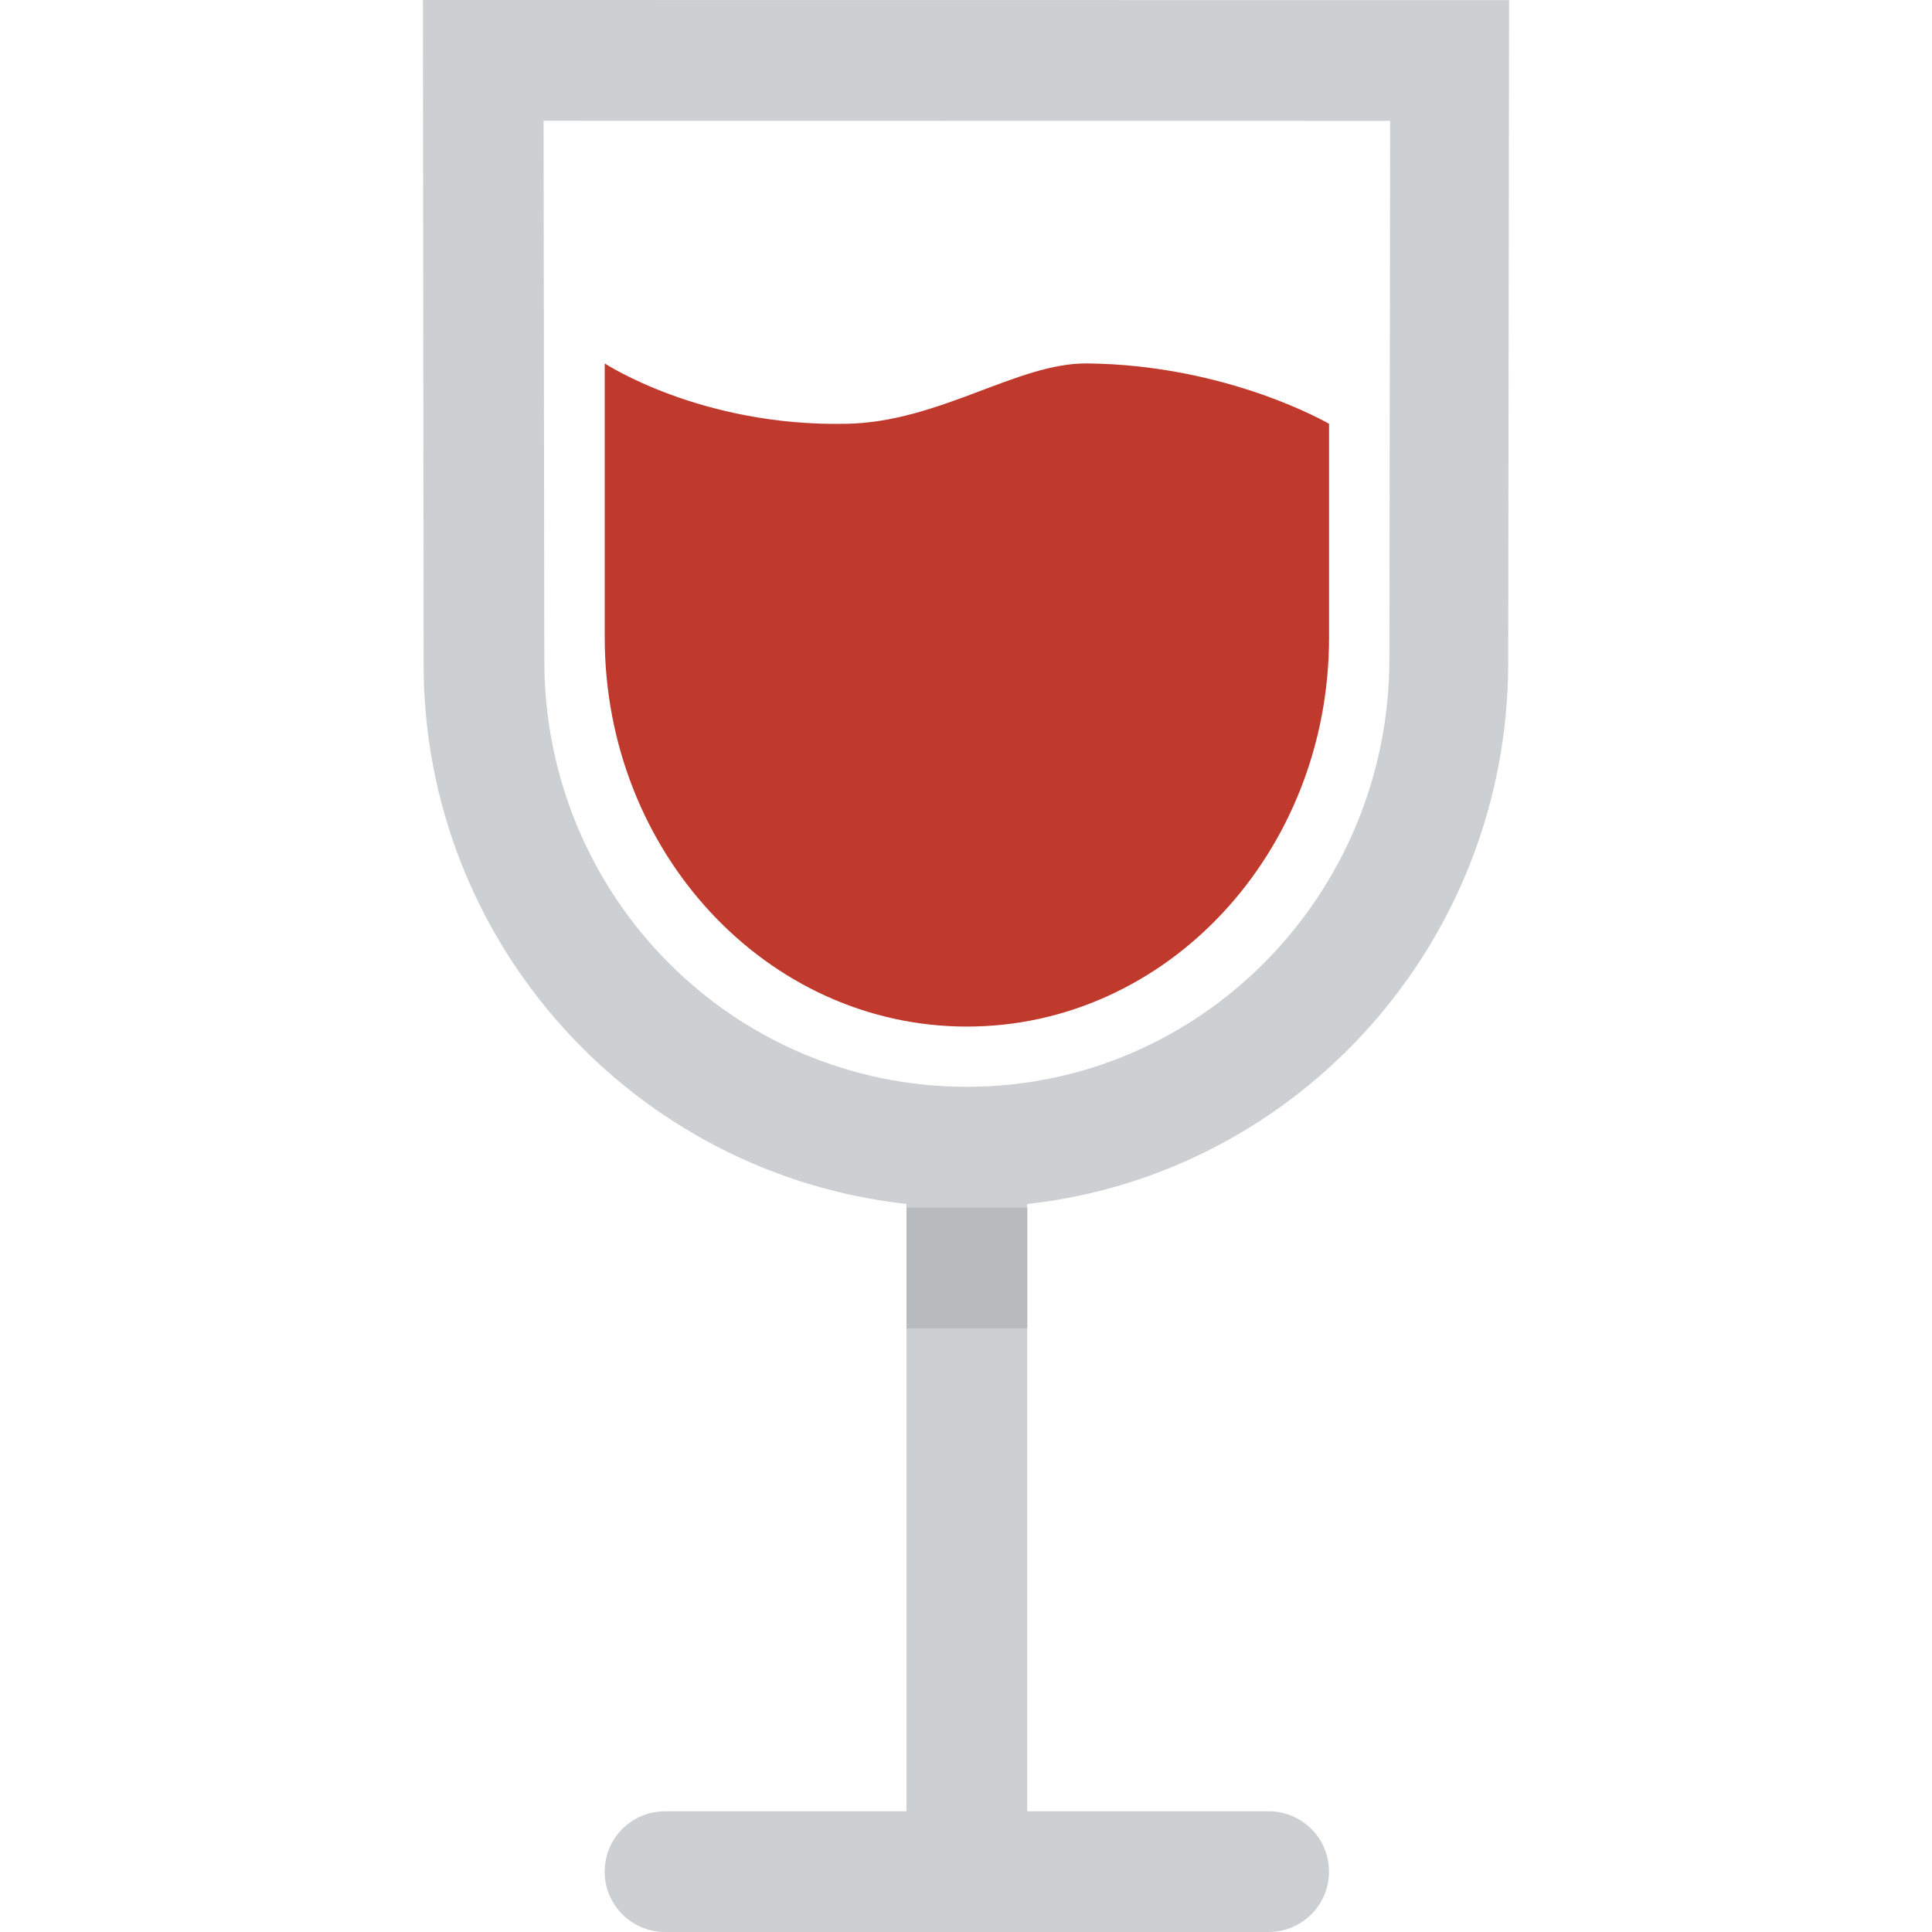 <?xml version="1.0" encoding="iso-8859-1"?>
<!-- Generator: Adobe Illustrator 19.0.0, SVG Export Plug-In . SVG Version: 6.00 Build 0)  -->
<svg version="1.1" id="Layer_1" xmlns="http://www.w3.org/2000/svg" xmlns:xlink="http://www.w3.org/1999/xlink" x="0px" y="0px"
	 viewBox="0 0 290.004 290.004" style="enable-background:new 0 0 290.004 290.004;" xml:space="preserve">
<g>
	<path style="fill:#CCD0D2;" d="M226.521,0.018L63.483,0l0.1,99.712c0,41.969,31.712,76.499,72.485,81.011v91.159H99.825
		c-5.011,0-9.061,4.05-9.061,9.061c0,5.01,4.05,9.061,9.061,9.061h90.606c5.011,0,9.061-4.05,9.061-9.061
		c0-5.011-4.05-9.061-9.061-9.061h-36.242v-91.15c40.773-4.512,72.204-39.323,72.204-81.31L226.521,0.018z M208.553,98.86
		c0,35.499-28.387,64.276-63.424,64.276c-35.028,0-63.424-28.496-63.424-63.986l-0.109-81.02l127.075,0.018L208.553,98.86z"/>
	<path style="fill:#B7BBBD;" d="M136.077,181.276h18.121v18.121h-18.121V181.276z"/>
	<path style="fill:#BF392C;" d="M199.501,63.615v32.056c0,32.283-24.346,58.423-54.364,58.423s-54.364-26.158-54.364-58.423V54.554
		c0,0,14.397,9.486,36.161,9.061c14.053-0.199,25.768-9.178,36.261-9.061C184.379,54.762,199.501,63.615,199.501,63.615z"/>
</g>
<g>
</g>
<g>
</g>
<g>
</g>
<g>
</g>
<g>
</g>
<g>
</g>
<g>
</g>
<g>
</g>
<g>
</g>
<g>
</g>
<g>
</g>
<g>
</g>
<g>
</g>
<g>
</g>
<g>
</g>
</svg>
